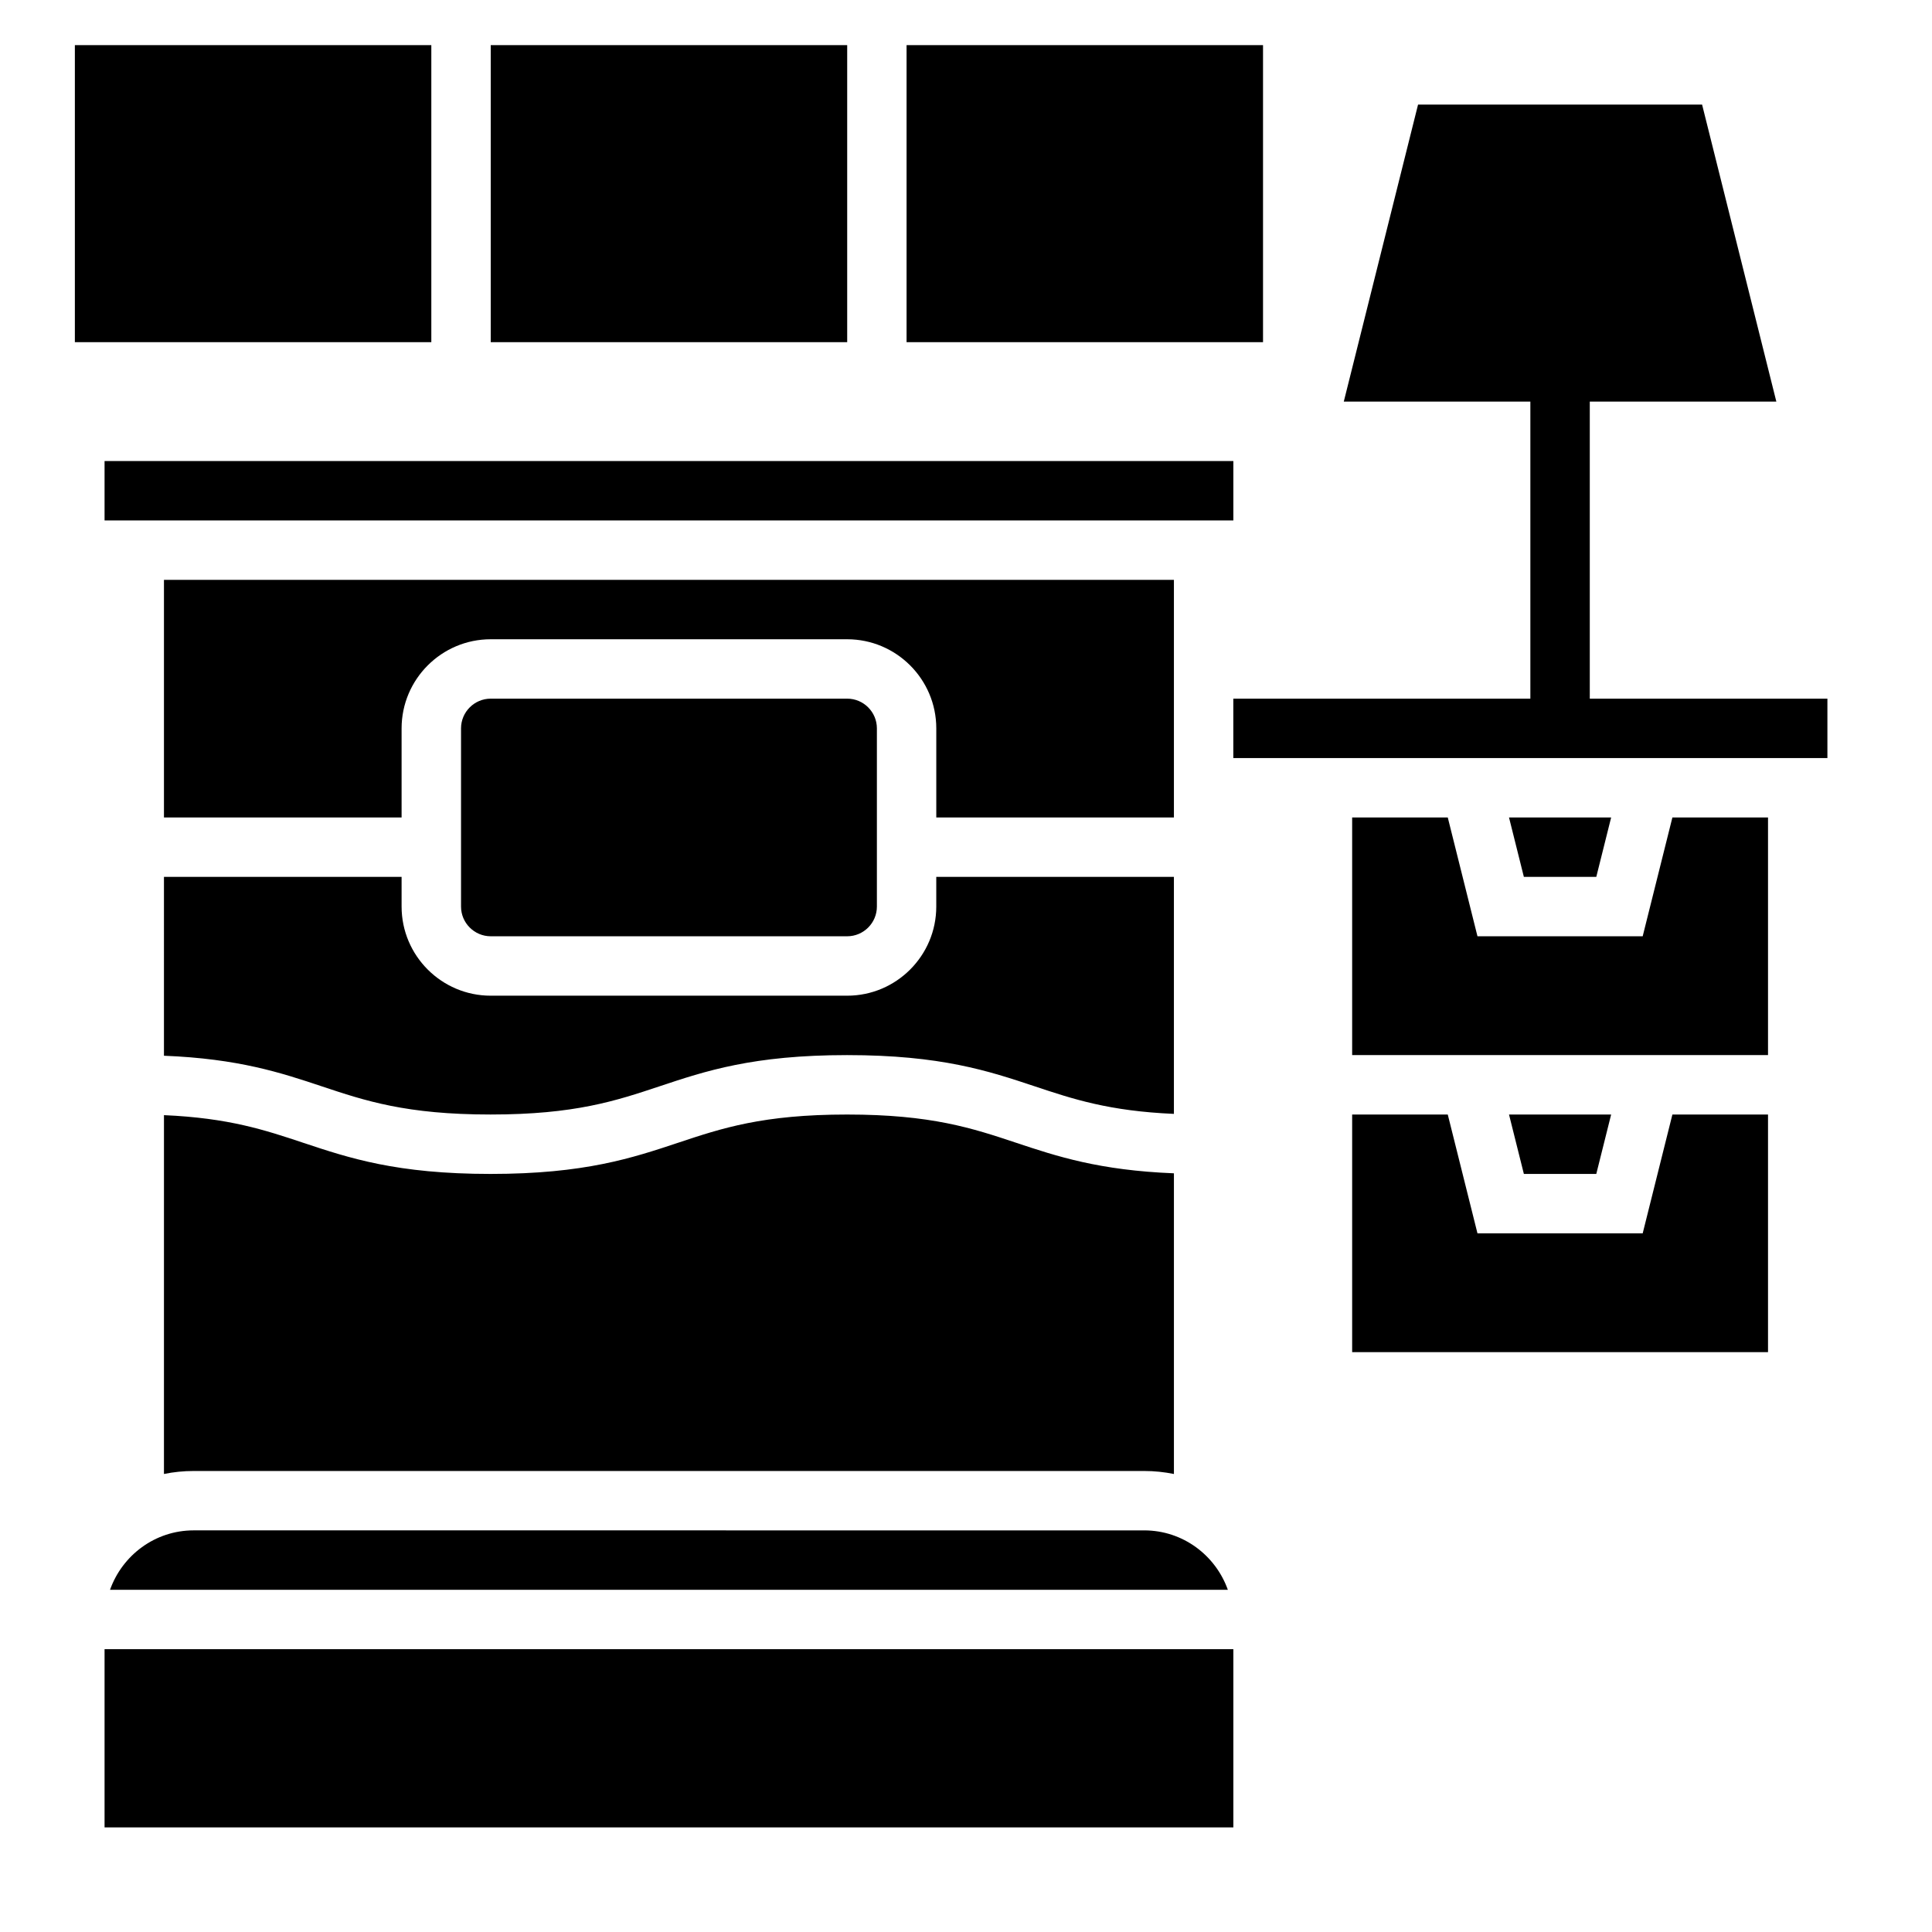 <?xml version="1.0" encoding="UTF-8"?>
<!-- Uploaded to: ICON Repo, www.iconrepo.com, Generator: ICON Repo Mixer Tools -->
<svg fill="#000000" width="800px" height="800px" version="1.1" viewBox="144 144 512 512" xmlns="http://www.w3.org/2000/svg">
 <g>
  <path d="m163.84 155.96h94.465v78.719h-94.465z"/>
  <path d="m274.05 155.96h94.465v78.719h-94.465z"/>
  <path d="m384.25 155.96h94.465v78.719h-94.465z"/>
  <path d="m187.45 534.62c2.543-0.52 5.18-0.793 7.871-0.793h251.91c2.691 0 5.328 0.277 7.871 0.797v-79.684c-19.797-0.789-31.016-4.496-41.855-8.109-11.531-3.84-22.418-7.469-44.758-7.469-22.34 0-33.227 3.629-44.754 7.469-12.211 4.062-24.828 8.273-49.727 8.273-24.883 0-37.504-4.211-49.703-8.273-10.078-3.359-19.668-6.555-36.852-7.305z"/>
  <path d="m274.05 329.15c-4.336 0-7.871 3.535-7.871 7.871v47.23c0 4.336 3.535 7.871 7.871 7.871h94.465c4.336 0 7.871-3.535 7.871-7.871v-47.23c0-4.336-3.535-7.871-7.871-7.871z"/>
  <path d="m455.1 360.64v-62.977l-267.65 0.004v62.977h62.977v-23.617c0-13.02 10.598-23.617 23.617-23.617h94.465c13.02 0 23.617 10.598 23.617 23.617v23.617z"/>
  <path d="m187.45 423.78c19.781 0.789 30.992 4.496 41.824 8.109 11.516 3.84 22.398 7.469 44.73 7.469 22.34 0 33.227-3.629 44.762-7.469 12.199-4.066 24.816-8.277 49.719-8.277 24.898 0 37.527 4.211 49.727 8.273 10.086 3.363 19.68 6.559 36.887 7.305v-62.809h-62.977v7.871c0 13.02-10.598 23.617-23.617 23.617h-94.461c-13.02 0-23.617-10.598-23.617-23.617v-7.871h-62.977z"/>
  <path d="m173.16 565.31h296.23c-3.258-9.141-11.918-15.742-22.168-15.742l-251.9-0.004c-10.246 0-18.906 6.606-22.164 15.746z"/>
  <path d="m579.33 392.12h-43.785l-7.871-31.488h-25.34v62.977h110.21v-62.977h-25.34z"/>
  <path d="m570.97 439.36h-27.066l3.938 15.742h19.191z"/>
  <path d="m570.97 360.64h-27.066l3.938 15.746h19.191z"/>
  <path d="m565.31 329.15v-78.719h49.441l-19.68-78.719h-75.27l-19.684 78.719h49.445v78.719h-78.719v15.746h157.44v-15.746z"/>
  <path d="m579.33 470.85h-43.785l-7.871-31.488h-25.34v62.977h110.21v-62.977h-25.34z"/>
  <path d="m171.71 266.18h299.14v15.742h-299.14z"/>
  <path d="m171.71 581.05h299.14v47.23h-299.14z"/>
 </g>
</svg>